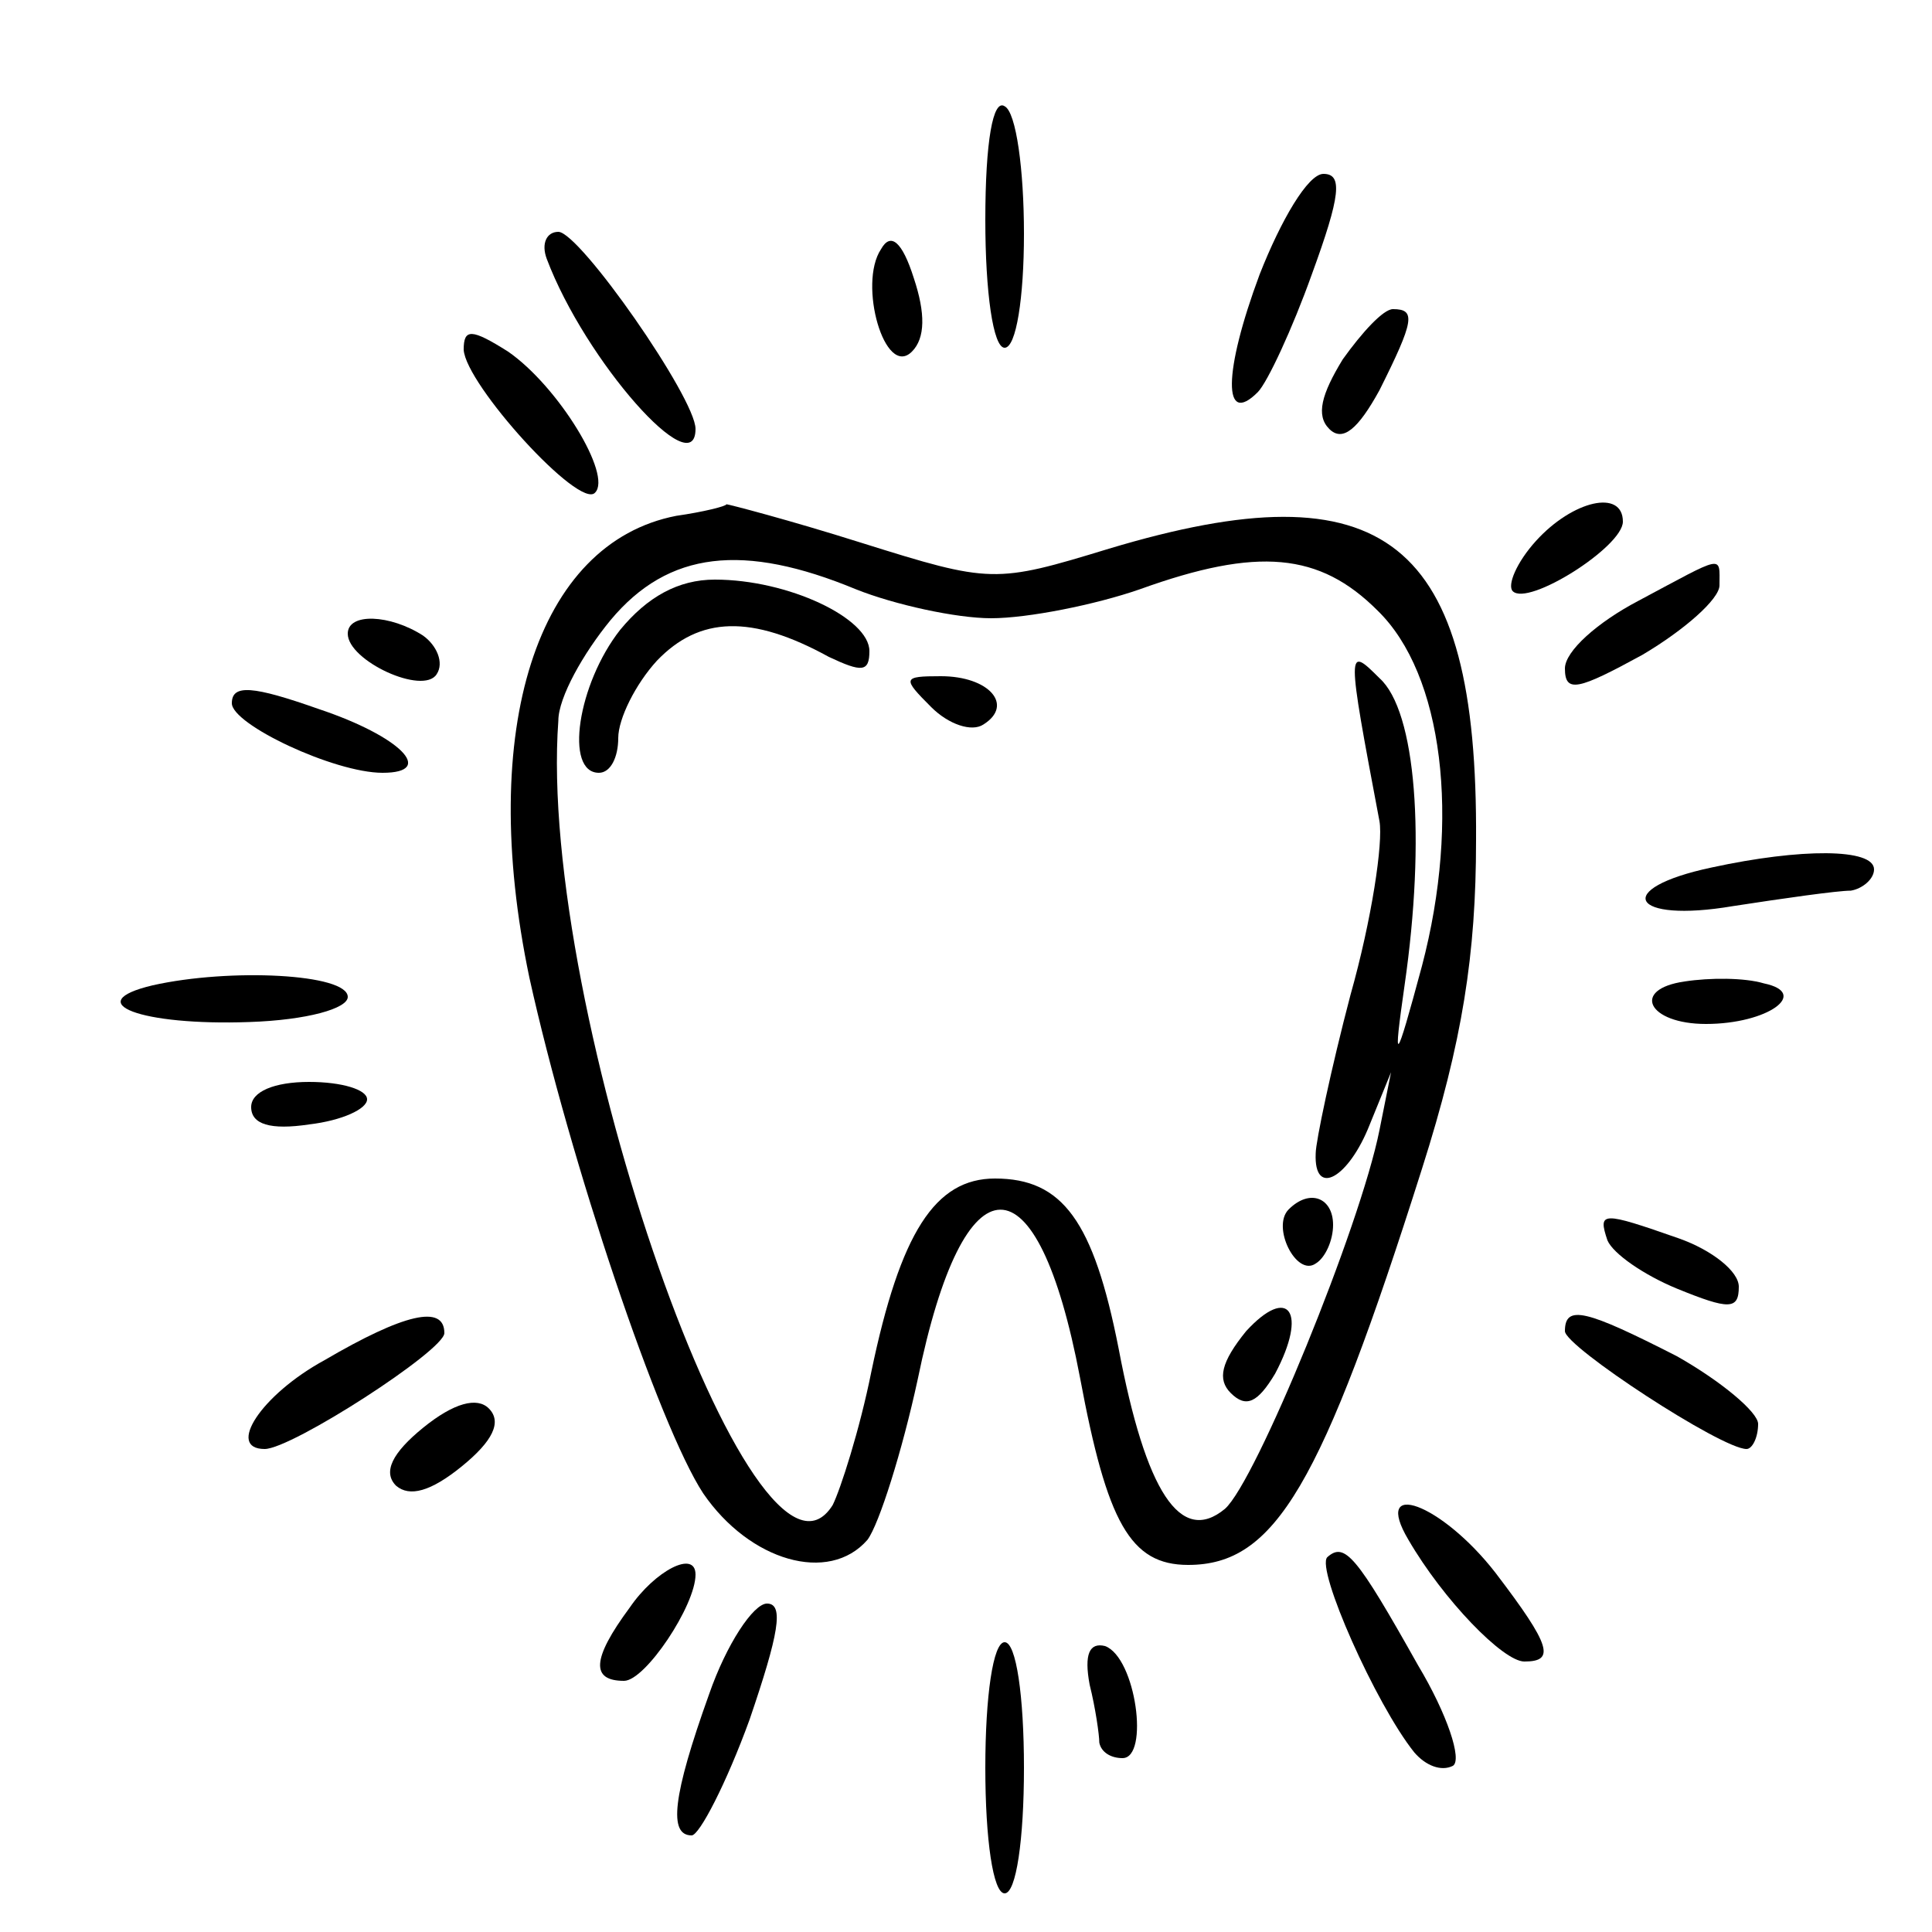 <?xml version="1.0" standalone="no"?>
<!DOCTYPE svg PUBLIC "-//W3C//DTD SVG 20010904//EN"
 "http://www.w3.org/TR/2001/REC-SVG-20010904/DTD/svg10.dtd">
<svg version="1.0" xmlns="http://www.w3.org/2000/svg"
 width="100pt" height="100pt" viewBox="0 0 100 100"
 preserveAspectRatio="xMidYMid meet">
<g transform="translate(0,100) scale(0.1,-0.1)"
fill="#000000" stroke="none">
<path d="M510 886 c0 -37 4 -66 10 -66 6 0 10 26 10 59 0 33 -4 63 -10 66 -6
4 -10 -18 -10 -59z"/>
<path d="M652 858 c-19 -51 -19 -79 -1 -61 5 5 18 33 28 61 15 41 16 52 6 52
-8 0 -22 -24 -33 -52z"/>
<path d="M283 866 c20 -53 77 -117 77 -88 0 16 -60 102 -71 102 -6 0 -9 -6 -6
-14z"/>
<path d="M456 871 c-12 -18 2 -67 16 -53 7 7 7 20 1 38 -6 19 -12 24 -17 15z"/>
<path d="M695 814 c-11 -18 -14 -29 -7 -36 7 -7 15 0 26 20 18 36 19 42 7 42
-5 0 -16 -12 -26 -26z"/>
<path d="M240 819 c1 -18 60 -83 68 -74 9 9 -19 55 -45 73 -19 12 -23 12 -23
1z"/>
<path d="M350 733 c-72 -14 -103 -110 -76 -239 21 -95 67 -232 90 -267 24 -35
65 -47 85 -24 6 8 18 46 26 83 24 117 62 117 84 1 14 -75 26 -97 56 -97 45 0
69 41 121 205 21 66 28 111 28 170 1 156 -47 194 -190 151 -59 -18 -61 -18
-128 3 -38 12 -69 20 -70 20 0 -1 -12 -4 -26 -6z m93 -38 c20 -8 52 -15 70
-15 19 0 54 7 77 15 61 22 93 19 123 -11 34 -33 43 -108 23 -184 -14 -52 -15
-52 -9 -10 11 76 6 142 -13 159 -17 17 -17 16 0 -74 2 -11 -4 -51 -15 -90 -10
-38 -18 -76 -18 -82 -1 -23 17 -13 28 15 l11 27 -6 -30 c-10 -50 -64 -182 -80
-196 -23 -19 -41 9 -55 83 -13 66 -29 88 -64 88 -31 0 -49 -28 -64 -100 -6
-30 -16 -61 -20 -69 -40 -64 -153 257 -142 406 0 12 13 35 27 52 30 36 69 40
127 16z"/>
<path d="M321 674 c-22 -28 -29 -74 -11 -74 6 0 10 8 10 18 0 10 9 28 20 40
22 23 49 24 89 2 17 -8 21 -8 21 3 0 17 -42 37 -80 37 -19 0 -35 -9 -49 -26z"/>
<path d="M482 634 c9 -9 21 -13 27 -9 16 10 3 25 -22 25 -20 0 -20 -1 -5 -16z"/>
<path d="M667 374 c-9 -9 4 -35 14 -28 5 3 9 12 9 20 0 14 -12 19 -23 8z"/>
<path d="M645 311 c-13 -16 -15 -25 -8 -32 8 -8 14 -5 23 10 17 32 7 46 -15
22z"/>
<path d="M795 720 c-10 -11 -15 -23 -12 -26 8 -8 57 23 57 36 0 17 -26 11 -45
-10z"/>
<path d="M848 689 c-21 -11 -38 -26 -38 -35 0 -13 7 -11 40 7 22 13 40 29 40
36 0 16 3 16 -42 -8z"/>
<path d="M180 672 c0 -14 39 -32 46 -21 4 6 0 15 -7 20 -17 11 -39 12 -39 1z"/>
<path d="M120 636 c0 -11 53 -36 78 -36 28 0 9 19 -33 33 -34 12 -45 13 -45 3z"/>
<path d="M886 551 c-52 -11 -42 -29 11 -20 26 4 54 8 61 8 6 1 12 6 12 11 0
11 -38 11 -84 1z"/>
<path d="M79 490 c-38 -9 -6 -21 50 -19 30 1 51 7 51 13 0 12 -61 15 -101 6z"/>
<path d="M872 492 c-28 -4 -19 -22 11 -22 32 0 54 16 30 21 -10 3 -28 3 -41 1z"/>
<path d="M130 427 c0 -9 10 -12 30 -9 17 2 30 8 30 13 0 5 -13 9 -30 9 -18 0
-30 -5 -30 -13z"/>
<path d="M832 358 c3 -7 19 -18 36 -25 27 -11 32 -11 32 1 0 8 -14 19 -31 25
-40 14 -42 14 -37 -1z"/>
<path d="M168 296 c-33 -18 -51 -46 -31 -46 14 0 93 51 93 60 0 15 -21 10 -62
-14z"/>
<path d="M810 311 c0 -8 81 -61 94 -61 3 0 6 6 6 13 0 6 -19 22 -42 35 -47 24
-58 27 -58 13z"/>
<path d="M219 261 c-16 -13 -21 -23 -14 -30 7 -6 18 -3 34 10 16 13 21 23 14
30 -6 6 -18 3 -34 -10z"/>
<path d="M729 203 c18 -31 49 -63 60 -63 16 0 14 8 -15 46 -28 36 -64 49 -45
17z"/>
<path d="M687 194 c-6 -6 25 -76 45 -101 6 -7 14 -10 20 -7 5 3 -3 27 -18 52
-32 57 -38 64 -47 56z"/>
<path d="M326 168 c-20 -27 -20 -38 -3 -38 11 0 37 39 37 55 0 13 -21 2 -34
-17z"/>
<path d="M367 123 c-19 -53 -21 -73 -9 -73 4 0 18 27 30 60 15 44 18 60 9 60
-7 0 -21 -21 -30 -47z"/>
<path d="M510 85 c0 -37 4 -65 10 -65 6 0 10 28 10 65 0 37 -4 65 -10 65 -6 0
-10 -28 -10 -65z"/>
<path d="M564 128 c3 -12 5 -26 5 -30 1 -5 6 -8 12 -8 14 0 7 52 -9 58 -8 2
-11 -4 -8 -20z"/>
</g>
</svg>
